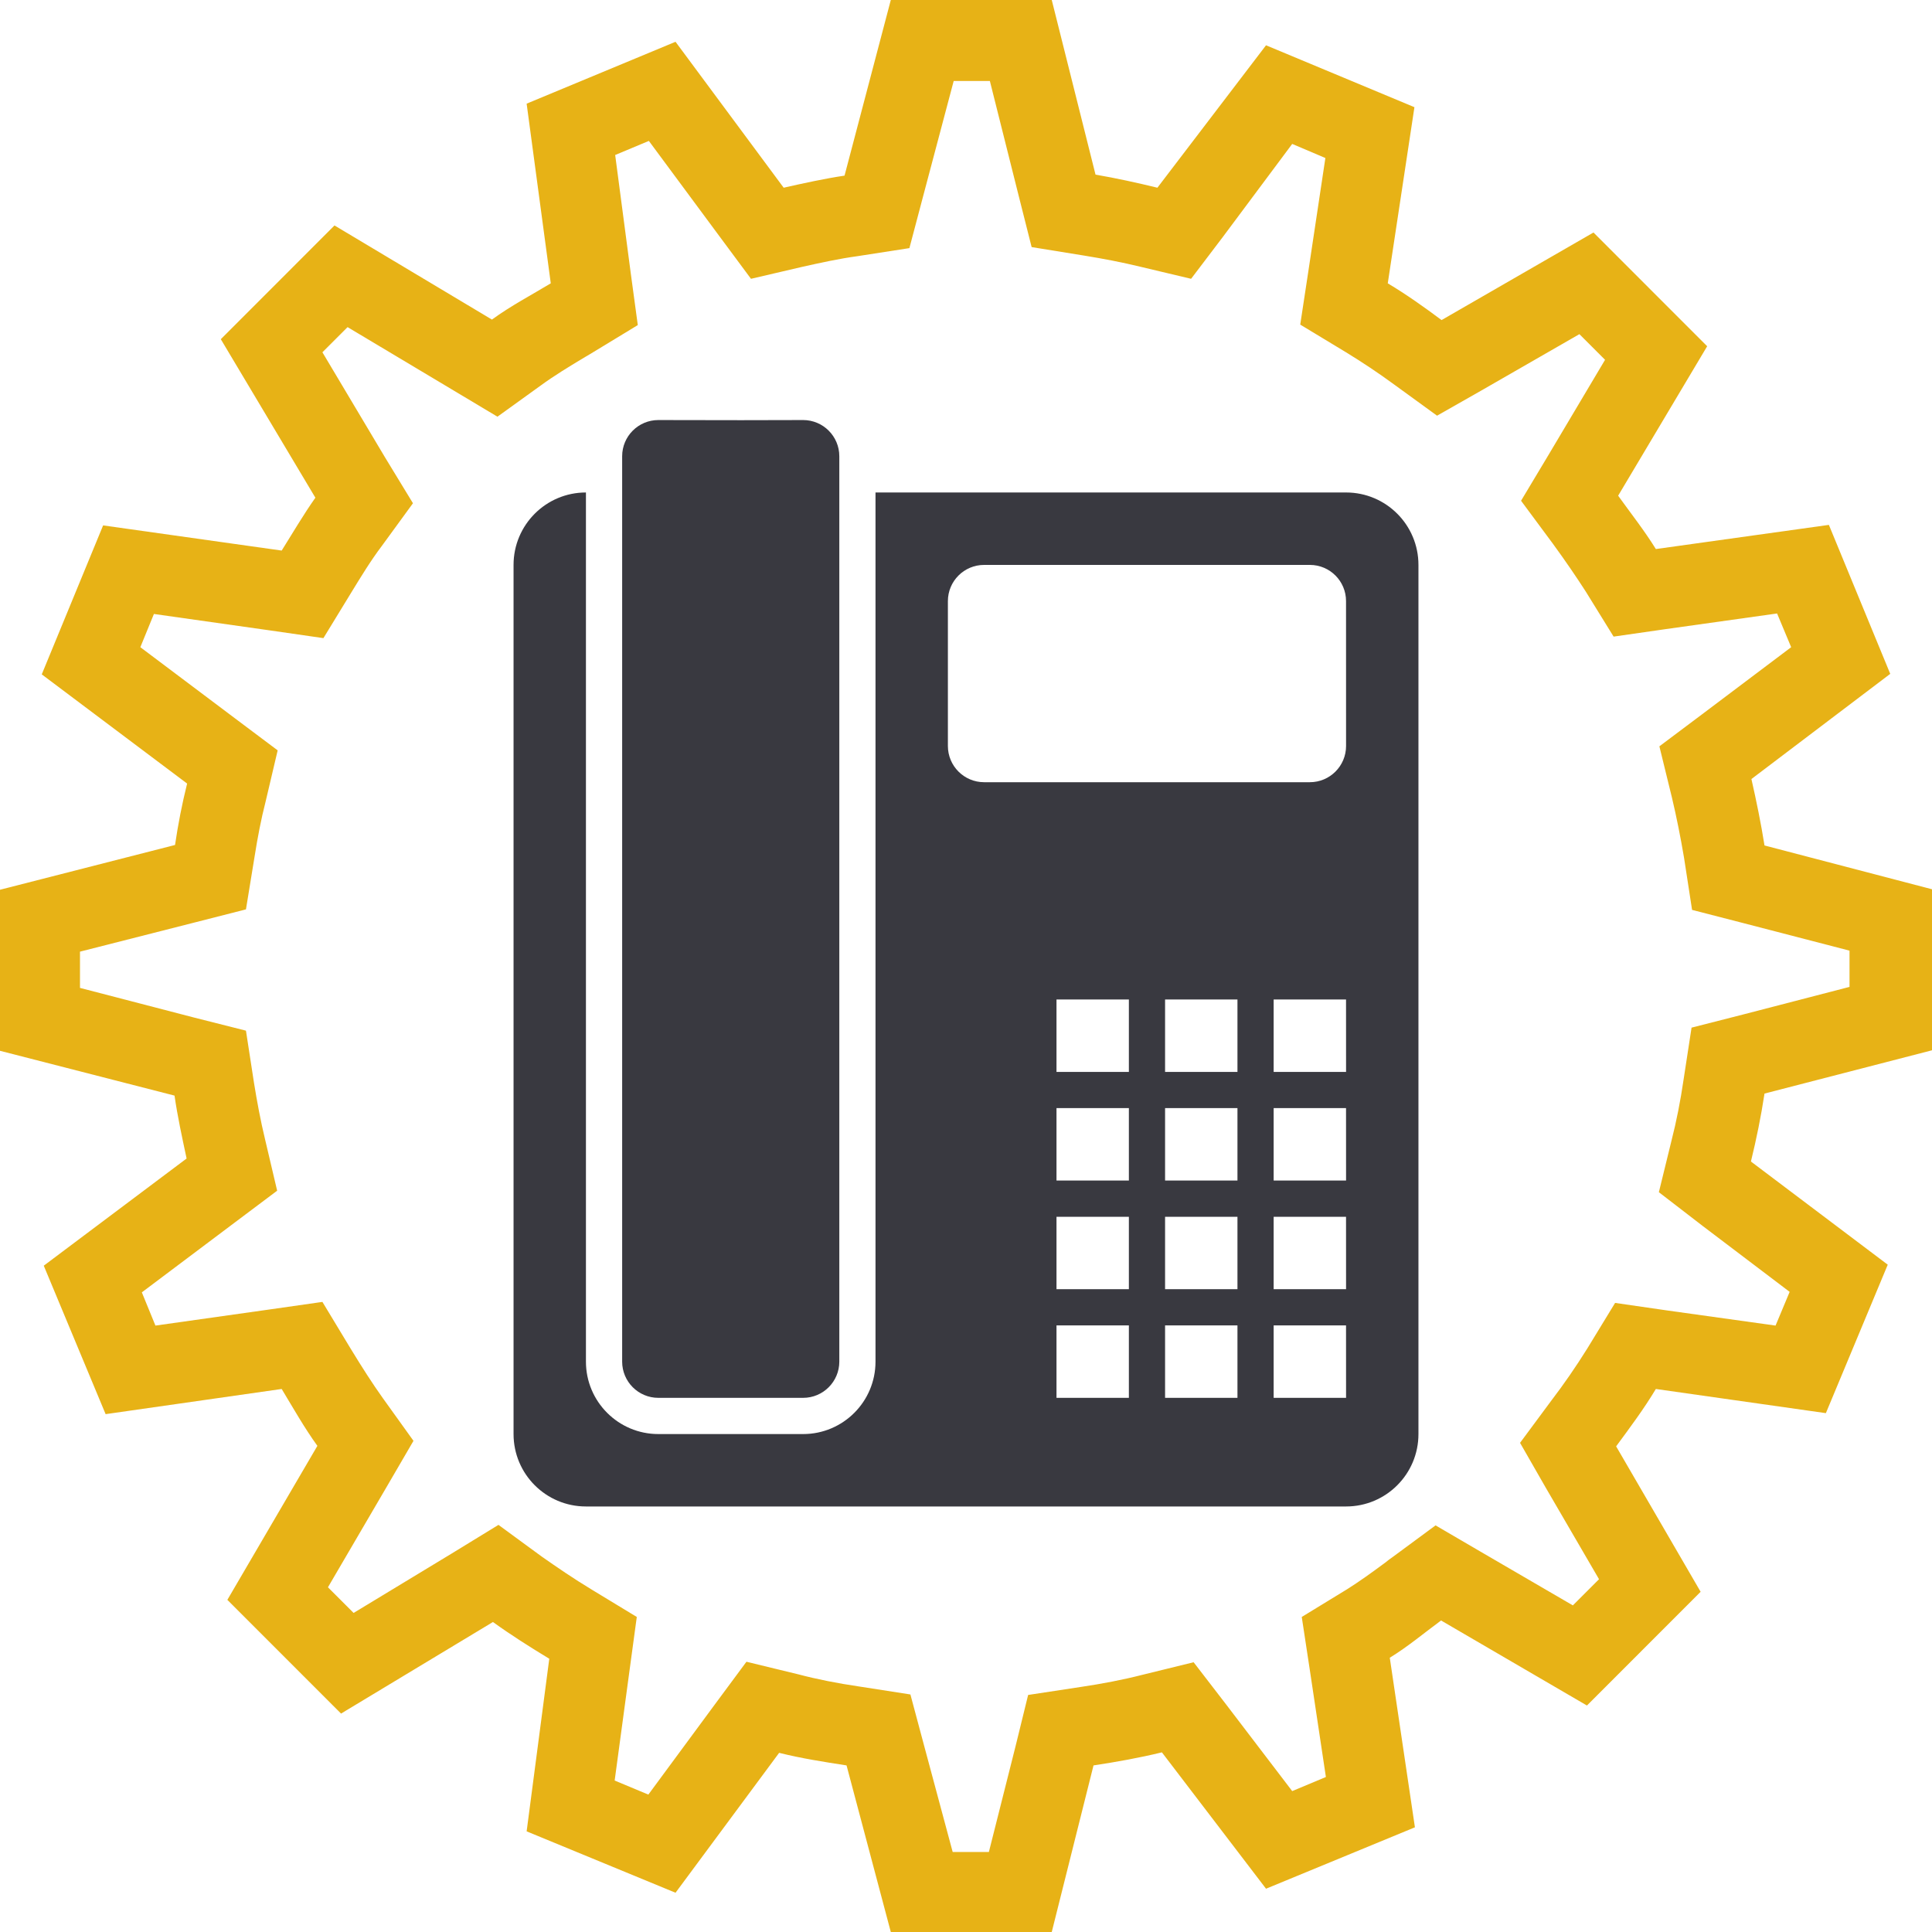 <?xml version="1.0" encoding="UTF-8" standalone="no"?>
<!-- Created Arise.ru -->
<svg xmlns="http://www.w3.org/2000/svg" xmlns:xlink="http://www.w3.org/1999/xlink" x="0" y="0" width="75" height="75" viewBox="0, 0, 75, 75">
    <style>
@keyframes a0_t { 0% { transform: translate(37.5px,37.5px) rotate(0deg) translate(-337.58px,-81.662px); } 100% { transform: translate(37.5px,37.5px) rotate(360deg) translate(-337.58px,-81.662px); } }
    </style>
    <path d="M375.08,84.934L375.08,78.683L368.578,76.983C368.441,76.123,368.265,75.264,368.07,74.404L373.459,70.321L371.077,64.538L364.36,65.476C363.911,64.753,363.403,64.109,362.896,63.405L366.352,57.603L361.939,53.188L356.042,56.587C355.359,56.079,354.675,55.591,353.953,55.161L354.988,48.323L349.227,45.92L345.01,51.449C344.209,51.254,343.409,51.078,342.608,50.941L340.909,44.162L334.661,44.162L332.865,50.98C332.083,51.097,331.283,51.273,330.502,51.449L326.304,45.784L320.524,48.186L321.461,55.161C320.719,55.61,319.899,56.04,319.177,56.568L313.065,52.914L308.652,57.33L312.323,63.483C311.854,64.148,311.444,64.851,311.015,65.535L304.083,64.558L301.701,70.341L307.344,74.58C307.149,75.362,306.992,76.162,306.875,76.964L300.08,78.702L300.08,84.954L306.855,86.693C306.973,87.513,307.149,88.314,307.324,89.135L301.779,93.296L304.18,99.059L311.015,98.082C311.464,98.825,311.893,99.587,312.401,100.29L308.906,106.268L313.319,110.683L319.216,107.128C319.919,107.636,320.661,108.104,321.403,108.554L320.524,115.255L326.304,117.638L330.326,112.207C331.185,112.422,332.064,112.559,332.943,112.695L334.661,119.162L340.909,119.162L342.53,112.695C343.428,112.559,344.307,112.402,345.185,112.188L349.227,117.482L355.007,115.098L354.031,108.515C354.734,108.085,355.359,107.557,356.022,107.069L361.685,110.37L366.098,105.955L362.818,100.309C363.364,99.567,363.891,98.864,364.36,98.082L370.96,99.02L373.362,93.257L368.051,89.252C368.265,88.373,368.441,87.513,368.578,86.614ZM366.176,91.752L369.554,94.312L369.007,95.621L364.809,95.035L362.778,94.741L361.705,96.5C361.255,97.223,360.767,97.926,360.318,98.512L359.088,100.173L360.084,101.911L362.154,105.467L361.138,106.483L357.546,104.392L355.808,103.377L354.167,104.588C354.05,104.666,353.953,104.744,353.855,104.822C353.328,105.213,352.84,105.564,352.371,105.858L350.614,106.932L350.926,108.984L351.551,113.145L350.243,113.692L347.665,110.312L346.416,108.69L344.424,109.179C343.662,109.374,342.842,109.53,342.042,109.648L339.992,109.96L339.503,111.953L338.468,116.056L337.063,116.056L335.95,111.914L335.422,109.941L333.411,109.628C332.611,109.511,331.81,109.355,331.068,109.159L329.057,108.671L327.827,110.332L325.249,113.828L323.941,113.282L324.527,108.944L324.8,106.932L323.062,105.877C322.32,105.428,321.696,104.998,321.11,104.588L319.431,103.357L317.614,104.47L313.807,106.776L312.811,105.78L315.096,101.872L316.131,100.095L314.939,98.434C314.549,97.887,314.158,97.281,313.67,96.48L312.596,94.702L310.546,94.995L306.114,95.621L305.586,94.331L309.199,91.616L310.839,90.385L310.37,88.392C310.195,87.669,310.058,86.927,309.941,86.204L309.628,84.172L307.617,83.664L303.185,82.512L303.185,81.105L307.637,79.972L309.628,79.464L309.96,77.432C310.077,76.69,310.214,75.967,310.39,75.283L310.859,73.291L309.218,72.06L305.528,69.286L306.055,67.996L310.605,68.641L312.635,68.934L313.709,67.176C314.08,66.57,314.471,65.925,314.9,65.359L316.111,63.698L315.017,61.901L312.596,57.838L313.573,56.861L317.595,59.264L319.391,60.338L321.071,59.127C321.578,58.756,322.184,58.384,322.808,58.013L323.101,57.838L324.839,56.782L324.566,54.77L323.961,50.179L325.269,49.632L328.002,53.325L329.233,54.985L331.244,54.516C331.947,54.36,332.65,54.204,333.372,54.106L335.383,53.794L335.91,51.801L337.102,47.307L338.507,47.307L339.62,51.742L340.128,53.754L342.178,54.086C342.901,54.204,343.623,54.34,344.346,54.516L346.318,54.985L347.548,53.364L350.243,49.749L351.531,50.296L350.867,54.712L350.555,56.763L352.332,57.838C352.937,58.209,353.562,58.619,354.226,59.107L355.866,60.299L357.585,59.322L361.392,57.134L362.388,58.13L360.181,61.842L359.127,63.601L360.357,65.261C360.884,65.984,361.294,66.59,361.646,67.137L362.72,68.875L364.751,68.583L369.066,67.977L369.613,69.286L366.137,71.904L364.497,73.134L364.985,75.127C365.161,75.869,365.317,76.651,365.453,77.452L365.766,79.484L367.738,79.992L371.878,81.066L371.878,82.473L367.738,83.547L365.746,84.055L365.434,86.087C365.317,86.888,365.161,87.689,364.965,88.451L364.477,90.443Z" fill="#E7B216" transform="translate(37.5,37.5) translate(-337.58,-81.662)" style="animation: a0_t 20s linear infinite both;"/>
    <path d="M352.333,63.28C353.886,63.28,355.144,64.539,355.144,66.092L355.144,99.832C355.144,101.385,353.886,102.643,352.334,102.643L322.826,102.643C321.274,102.643,320.016,101.385,320.016,99.832L320.016,66.092C320.016,64.539,321.274,63.28,322.826,63.28L322.826,97.02C322.826,98.573,324.085,99.832,325.637,99.832L331.257,99.832C332.809,99.832,334.067,98.573,334.067,97.02L334.067,63.28ZM348.118,95.614C348.118,95.614,345.308,95.614,345.308,95.614L345.308,98.426C345.308,98.426,348.118,98.426,348.118,98.426ZM343.903,95.614C343.903,95.614,341.093,95.614,341.093,95.614L341.093,98.426C341.093,98.426,343.903,98.426,343.903,98.426ZM352.333,95.614C352.334,95.614,349.523,95.614,349.523,95.614L349.523,98.426L352.334,98.426ZM352.333,91.397C352.334,91.397,349.523,91.397,349.523,91.397L349.523,94.208L352.334,94.208ZM343.903,91.397C343.903,91.397,341.093,91.397,341.093,91.397L341.093,94.208C341.093,94.208,343.903,94.208,343.903,94.208ZM348.118,91.397C348.118,91.397,345.308,91.397,345.308,91.397L345.308,94.208C345.308,94.208,348.118,94.208,348.118,94.208ZM348.118,87.179C348.118,87.179,345.308,87.179,345.308,87.179L345.308,89.991C345.308,89.991,348.118,89.991,348.118,89.991ZM343.903,87.179C343.903,87.179,341.093,87.179,341.093,87.179L341.093,89.991C341.093,89.991,343.903,89.991,343.903,89.991ZM352.333,87.179C352.334,87.179,349.523,87.179,349.523,87.179L349.523,89.991L352.334,89.991ZM352.333,82.962C352.334,82.962,349.523,82.962,349.523,82.962L349.523,85.774L352.334,85.774ZM343.903,82.962C343.903,82.962,341.093,82.962,341.093,82.962L341.093,85.773C341.093,85.774,343.903,85.774,343.903,85.774ZM348.118,82.962C348.118,82.962,345.308,82.962,345.308,82.962L345.308,85.773C345.308,85.774,348.118,85.774,348.118,85.774ZM350.929,66.092C350.929,66.092,338.283,66.092,338.283,66.092C337.507,66.092,336.877,66.721,336.877,67.498L336.877,73.121C336.877,73.897,337.507,74.527,338.283,74.527L350.929,74.527C351.705,74.527,352.334,73.897,352.334,73.121L352.333,67.498C352.334,66.721,351.705,66.092,350.929,66.092ZM329.922,60.475C329.922,60.475,328.064,60.475,328.064,60.475L331.257,60.468C332.033,60.468,332.662,61.098,332.662,61.874L332.662,97.02C332.662,97.796,332.033,98.426,331.257,98.426L325.637,98.426C324.86,98.426,324.232,97.796,324.232,97.02L324.232,61.874C324.232,61.098,324.86,60.468,325.637,60.468Z" fill="#393940" transform="translate(-300.08,-44.162)"/>
</svg>
